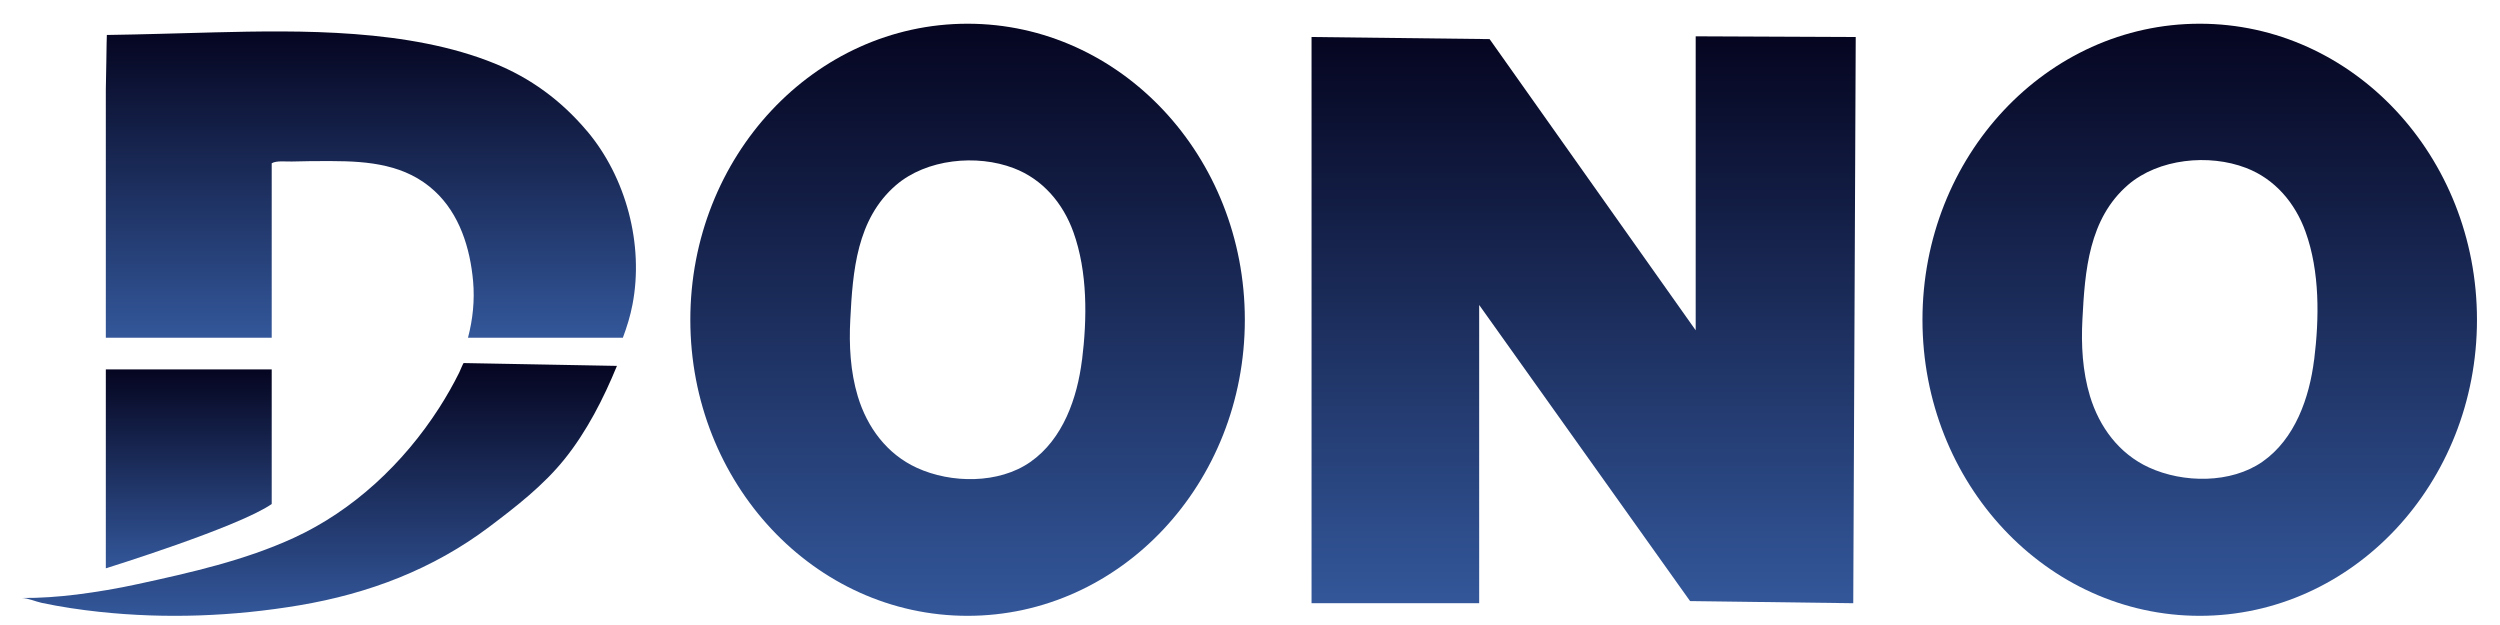 <svg width="76" height="19" viewBox="0 0 76 19" fill="none" xmlns="http://www.w3.org/2000/svg">
<path d="M29.415 0.721C24.759 0.721 20.986 4.751 20.986 9.721C20.986 14.692 24.759 18.721 29.415 18.721C34.07 18.721 37.843 14.692 37.843 9.721C37.843 4.751 34.07 0.721 29.415 0.721ZM32.892 10.945C32.749 12.098 32.316 13.351 31.323 14.044C30.367 14.713 28.915 14.702 27.869 14.22C26.964 13.805 26.363 12.993 26.078 12.052C25.85 11.295 25.808 10.496 25.849 9.71C25.924 8.251 26.041 6.659 27.238 5.628C28.163 4.833 29.692 4.68 30.821 5.114C31.701 5.45 32.316 6.18 32.631 7.055C33.066 8.267 33.05 9.682 32.894 10.945H32.892Z" fill="url(#paint0_linear_10847_4783)"/>
<path d="M66.872 0.721C62.217 0.721 58.443 4.751 58.443 9.721C58.443 14.692 62.217 18.721 66.872 18.721C71.527 18.721 75.3 14.692 75.3 9.721C75.3 4.751 71.527 0.721 66.872 0.721ZM70.349 10.935C70.206 12.088 69.773 13.341 68.781 14.035C67.825 14.703 66.372 14.692 65.326 14.21C64.421 13.795 63.82 12.983 63.535 12.042C63.307 11.285 63.264 10.487 63.306 9.7C63.381 8.241 63.498 6.649 64.695 5.618C65.62 4.823 67.149 4.67 68.278 5.104C69.158 5.44 69.773 6.17 70.088 7.045C70.525 8.258 70.507 9.672 70.351 10.935H70.349Z" fill="url(#paint1_linear_10847_4783)"/>
<path d="M51.549 10.041L45.284 1.189L39.871 1.125V18.338H44.967V9.271L51.378 18.273L56.339 18.338L56.414 1.125L51.549 1.104V10.041Z" fill="url(#paint2_linear_10847_4783)"/>
<path d="M17.845 3.984C17.056 3.047 16.12 2.37 15.042 1.932C12.44 0.871 9.117 0.92 6.52 0.984C5.41 1.012 4.358 1.047 3.248 1.063C3.241 1.063 3.223 2.727 3.217 2.727V10.267H8.26C8.26 7.719 8.26 4.964 8.26 4.963C8.409 4.874 8.711 4.917 8.874 4.91C9.278 4.897 9.684 4.895 10.088 4.897C11.21 4.9 12.34 5 13.212 5.807C13.971 6.508 14.293 7.54 14.383 8.557C14.434 9.14 14.372 9.713 14.227 10.267H18.935C19.058 9.94 19.163 9.601 19.229 9.251C19.576 7.438 19.037 5.396 17.845 3.982V3.984Z" fill="url(#paint3_linear_10847_4783)"/>
<path d="M3.217 17.277C3.217 17.277 7.253 16.024 8.26 15.322V11.23H3.217V17.279V17.277Z" fill="url(#paint4_linear_10847_4783)"/>
<path d="M13.966 11.315C13.781 11.688 13.574 12.051 13.349 12.402C12.265 14.089 10.74 15.52 8.932 16.351C7.434 17.039 5.793 17.407 4.194 17.755C3.579 17.89 2.958 17.994 2.333 18.074C1.777 18.142 1.216 18.183 0.656 18.179C0.848 18.179 1.085 18.289 1.274 18.329C1.85 18.45 2.435 18.537 3.02 18.6C5.042 18.817 7.095 18.739 9.101 18.401C11.2 18.048 13.16 17.31 14.883 16.009C15.7 15.393 16.524 14.753 17.168 13.95C17.835 13.118 18.346 12.12 18.755 11.123L14.096 11.037C14.08 11.037 13.981 11.285 13.966 11.313V11.315Z" fill="url(#paint5_linear_10847_4783)"/>
<defs>
<linearGradient id="paint0_linear_10847_4783" x1="29.413" y1="18.721" x2="29.413" y2="0.721" gradientUnits="userSpaceOnUse">
<stop stop-color="#33579A"/>
<stop offset="1" stop-color="#050520"/>
</linearGradient>
<linearGradient id="paint1_linear_10847_4783" x1="66.871" y1="18.721" x2="66.871" y2="0.721" gradientUnits="userSpaceOnUse">
<stop stop-color="#33579A"/>
<stop offset="1" stop-color="#050520"/>
</linearGradient>
<linearGradient id="paint2_linear_10847_4783" x1="48.141" y1="18.338" x2="48.141" y2="1.104" gradientUnits="userSpaceOnUse">
<stop stop-color="#33579A"/>
<stop offset="1" stop-color="#050520"/>
</linearGradient>
<linearGradient id="paint3_linear_10847_4783" x1="11.274" y1="10.267" x2="11.274" y2="0.956" gradientUnits="userSpaceOnUse">
<stop stop-color="#33579A"/>
<stop offset="1" stop-color="#050520"/>
</linearGradient>
<linearGradient id="paint4_linear_10847_4783" x1="5.738" y1="17.279" x2="5.738" y2="11.23" gradientUnits="userSpaceOnUse">
<stop stop-color="#33579A"/>
<stop offset="1" stop-color="#050520"/>
</linearGradient>
<linearGradient id="paint5_linear_10847_4783" x1="9.704" y1="18.721" x2="9.704" y2="11.037" gradientUnits="userSpaceOnUse">
<stop stop-color="#33579A"/>
<stop offset="1" stop-color="#050520"/>
</linearGradient>
</defs>
</svg>
